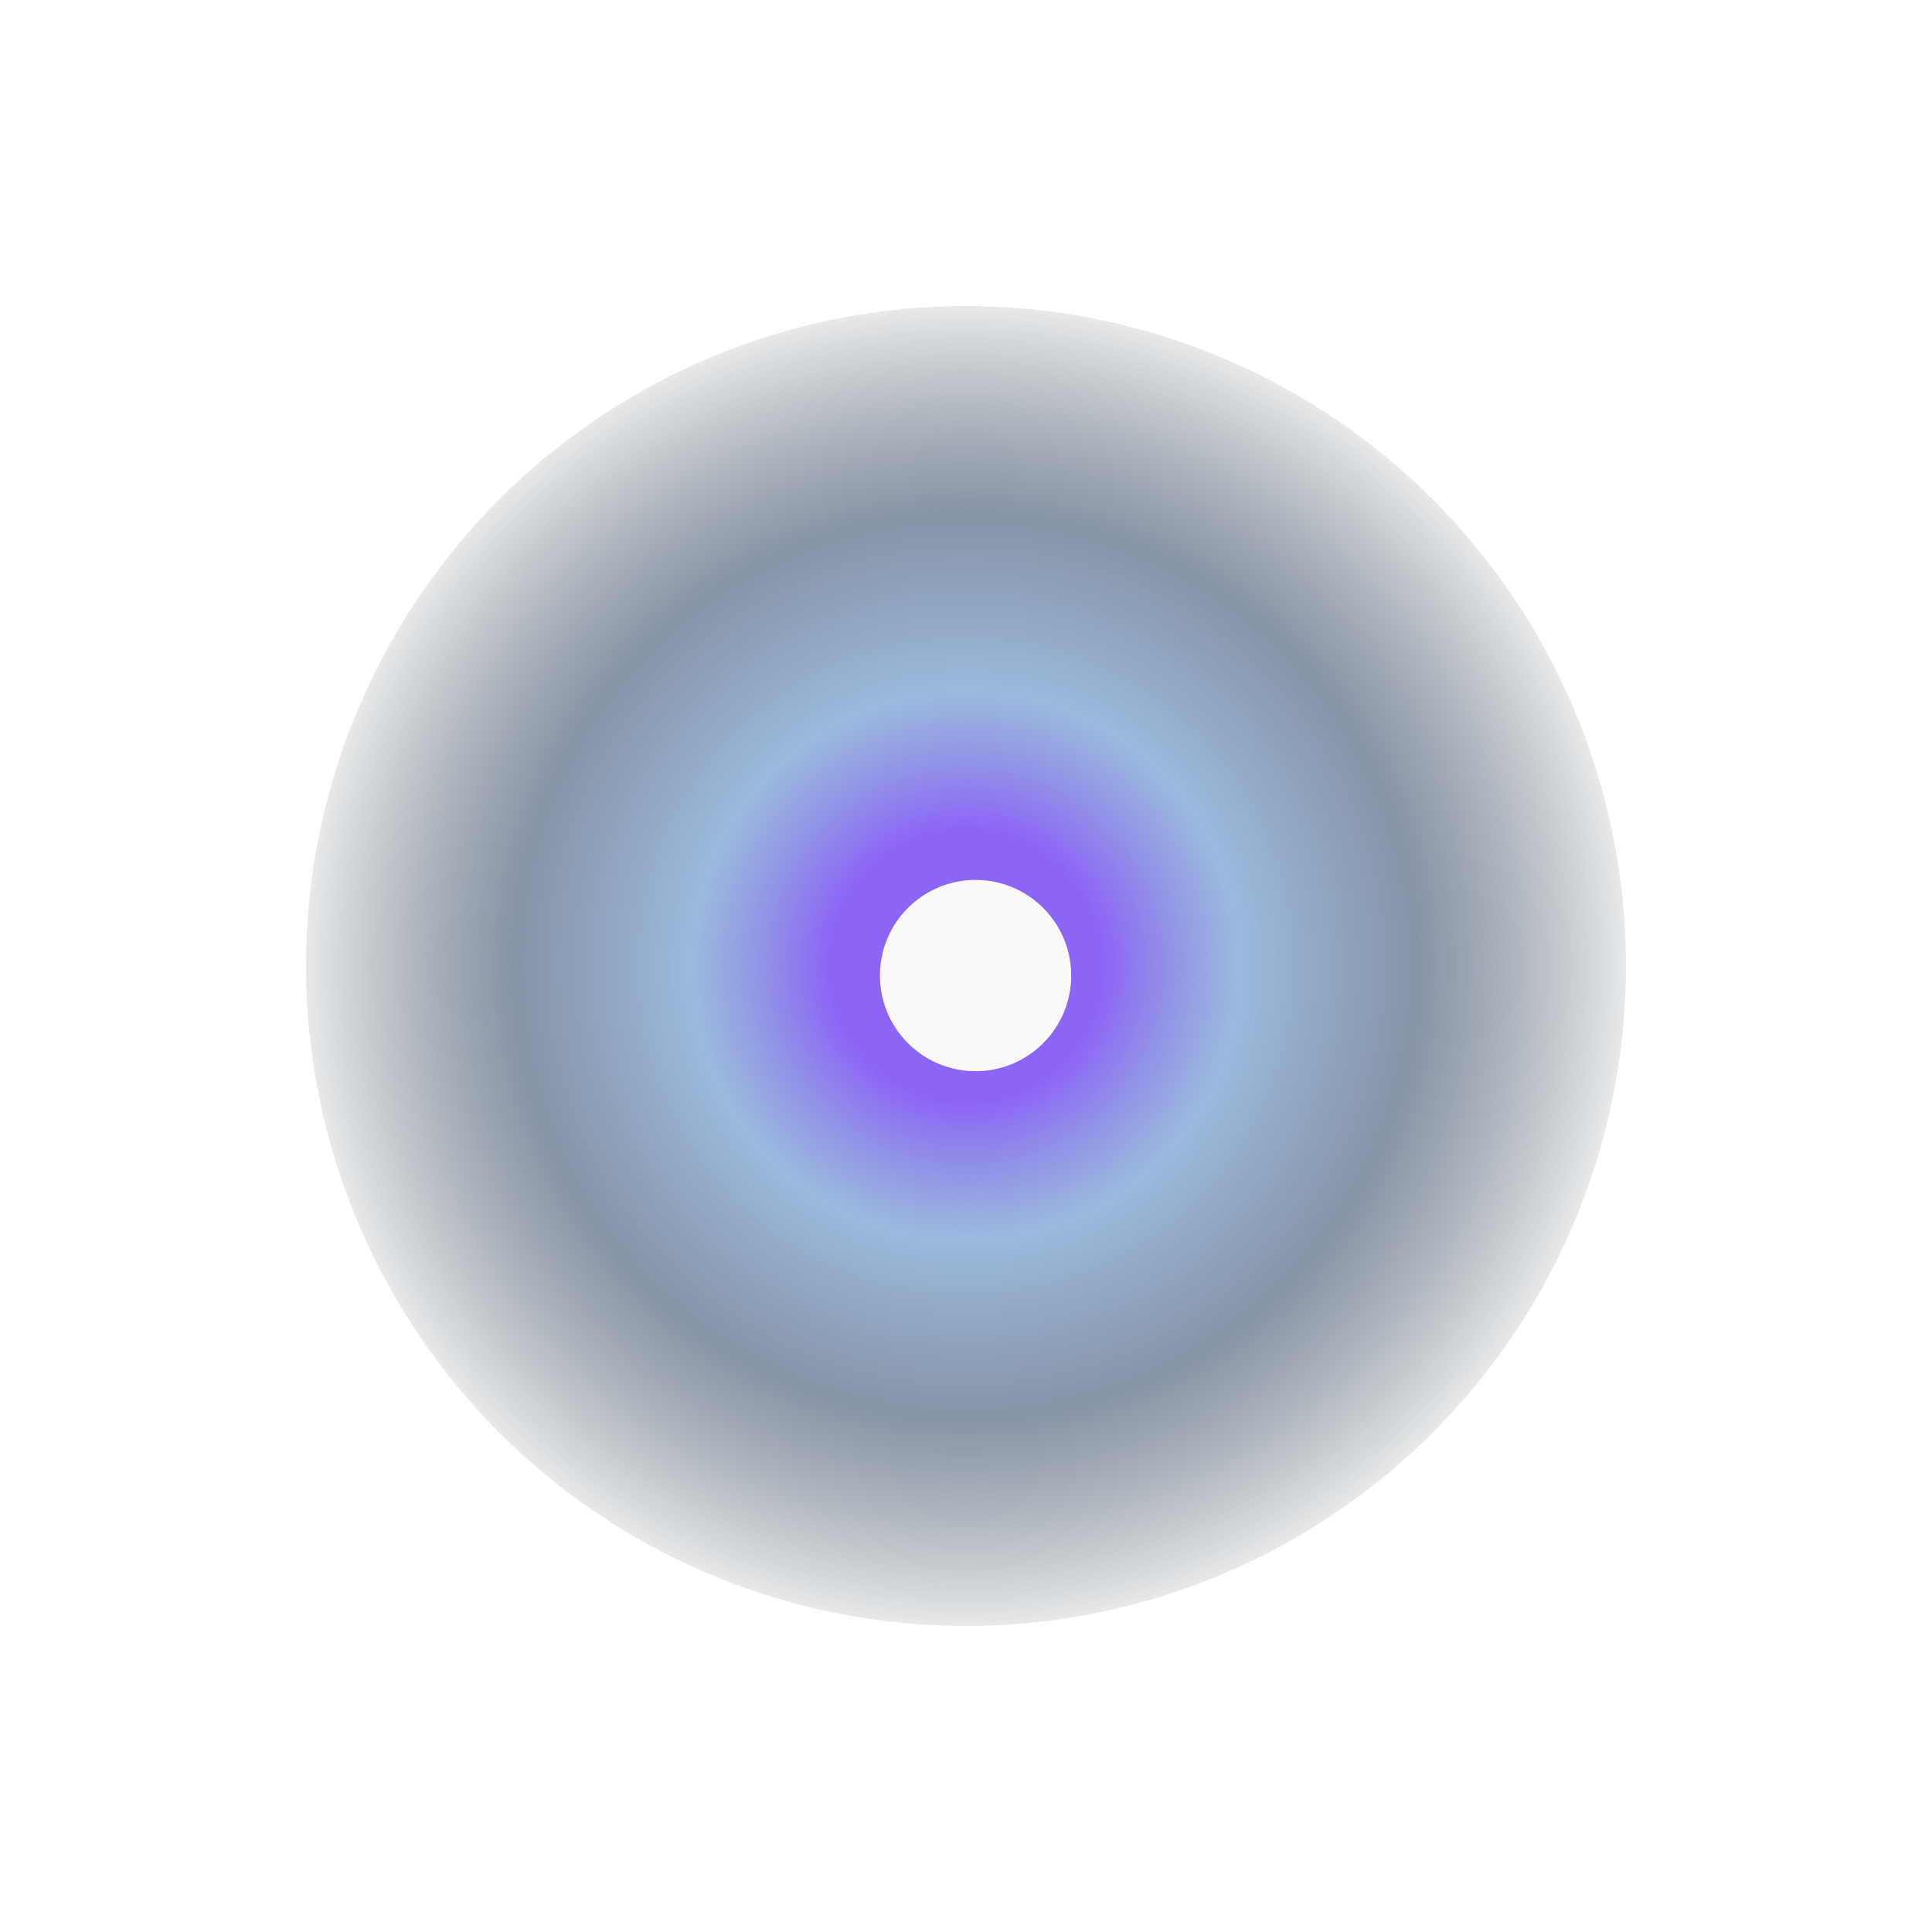 <svg width="101" height="101" viewBox="0 0 101 101" fill="none" xmlns="http://www.w3.org/2000/svg">
<g filter="url(#filter0_f_6337_916)">
<circle cx="50.5" cy="50.5" r="34.5" fill="url(#paint0_radial_6337_916)"/>
</g>
<g filter="url(#filter1_f_6337_916)">
<circle cx="51" cy="51" r="5" fill="#F9F9F9"/>
</g>
<defs>
<filter id="filter0_f_6337_916" x="0" y="0" width="101" height="101" filterUnits="userSpaceOnUse" color-interpolation-filters="sRGB">
<feFlood flood-opacity="0" result="BackgroundImageFix"/>
<feBlend mode="normal" in="SourceGraphic" in2="BackgroundImageFix" result="shape"/>
<feGaussianBlur stdDeviation="8" result="effect1_foregroundBlur_6337_916"/>
</filter>
<filter id="filter1_f_6337_916" x="42" y="42" width="18" height="18" filterUnits="userSpaceOnUse" color-interpolation-filters="sRGB">
<feFlood flood-opacity="0" result="BackgroundImageFix"/>
<feBlend mode="normal" in="SourceGraphic" in2="BackgroundImageFix" result="shape"/>
<feGaussianBlur stdDeviation="2" result="effect1_foregroundBlur_6337_916"/>
</filter>
<radialGradient id="paint0_radial_6337_916" cx="0" cy="0" r="1" gradientUnits="userSpaceOnUse" gradientTransform="translate(50.5 50.5) rotate(90) scale(37.602)">
<stop offset="0.19" stop-color="#8D65F6"/>
<stop offset="0.379" stop-color="#6C99CD" stop-opacity="0.68"/>
<stop offset="0.624" stop-color="#415574" stop-opacity="0.63"/>
<stop offset="0.971" stop-color="#122028" stop-opacity="0"/>
</radialGradient>
</defs>
</svg>
